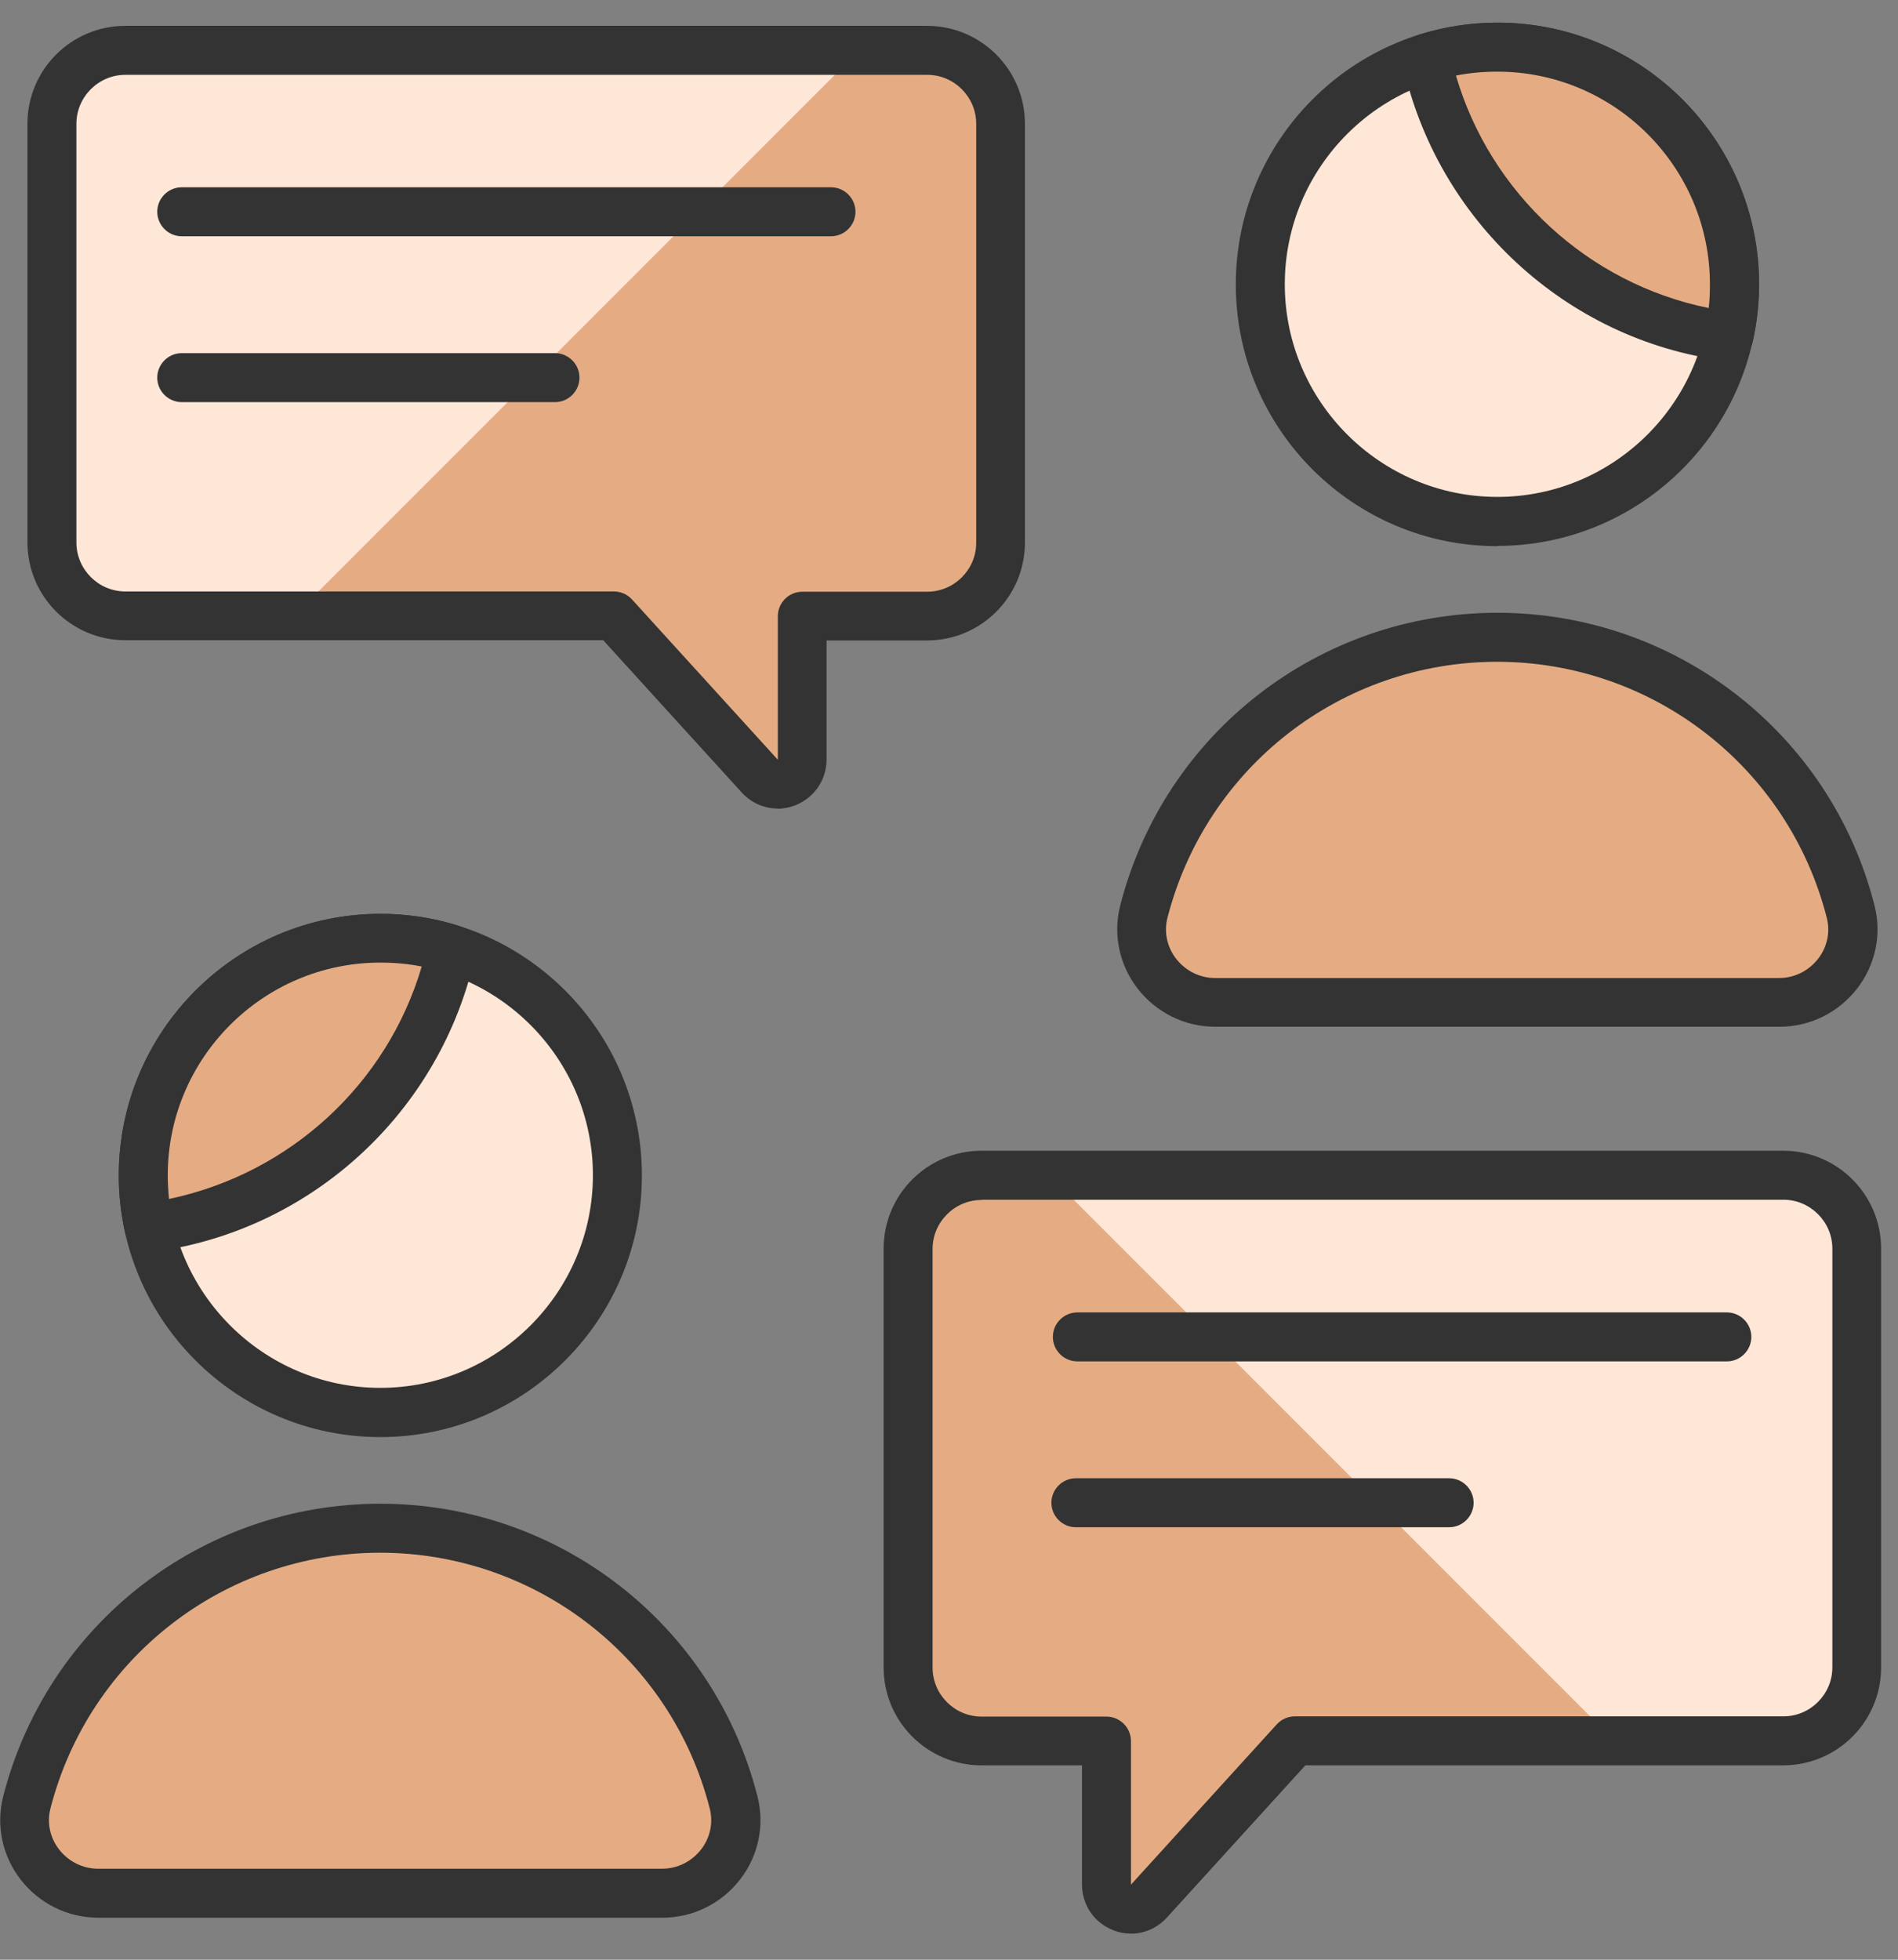 <svg width="62" height="64" viewBox="0 0 62 64" fill="none" xmlns="http://www.w3.org/2000/svg">
<rect x="0" y="0" width="62" height="64" fill="#808080" stroke="none"/>
<g clip-path="url(#clip0_961_107)">
<path d="M32.064 56.86C30.736 56.86 29.664 55.788 29.664 54.46V40.788C29.664 39.46 30.736 38.388 32.064 38.388H58.248C59.576 38.388 60.648 39.46 60.648 40.788V54.46C60.648 55.788 59.576 56.86 58.248 56.86H42.288L37.528 62.092C37.032 62.636 36.136 62.284 36.136 61.556V56.868H32.056L32.064 56.86Z" fill="#FFE7D7"/>
<path d="M52.809 56.916L34.281 38.388H32.073C30.745 38.388 29.673 39.46 29.673 40.788V54.46C29.673 55.788 30.745 56.86 32.073 56.86H36.153V61.548C36.153 62.276 37.049 62.628 37.545 62.084L42.305 56.852H52.817V56.908L52.809 56.916Z" fill="#E5AC84"/>
<path d="M56.409 44.46H35.193C34.753 44.46 34.393 44.1 34.393 43.66C34.393 43.22 34.753 42.86 35.193 42.86H56.409C56.849 42.86 57.209 43.22 57.209 43.66C57.209 44.1 56.849 44.46 56.409 44.46Z" fill="#333333"/>
<path d="M47.337 49.876H35.145C34.705 49.876 34.345 49.516 34.345 49.076C34.345 48.636 34.705 48.276 35.145 48.276H47.337C47.777 48.276 48.137 48.636 48.137 49.076C48.137 49.516 47.777 49.876 47.337 49.876Z" fill="#333333"/>
<path d="M36.952 63.148C36.76 63.148 36.56 63.116 36.368 63.036C35.744 62.796 35.344 62.212 35.344 61.54V57.652H32.064C30.296 57.652 28.864 56.22 28.864 54.452V40.78C28.864 39.012 30.296 37.58 32.064 37.58H58.248C60.016 37.58 61.448 39.012 61.448 40.78V54.452C61.448 56.22 60.016 57.652 58.248 57.652H42.64L38.12 62.62C37.808 62.964 37.384 63.148 36.944 63.148H36.952ZM32.064 39.188C31.184 39.188 30.464 39.908 30.464 40.788V54.46C30.464 55.34 31.184 56.06 32.064 56.06H36.144C36.584 56.06 36.944 56.42 36.944 56.86V61.548L41.704 56.316C41.856 56.148 42.072 56.052 42.296 56.052H58.256C59.136 56.052 59.856 55.332 59.856 54.452V40.78C59.856 39.9 59.136 39.18 58.256 39.18H32.072L32.064 39.188Z" fill="#333333"/>
<path d="M39.697 32.732C38.145 32.732 36.977 31.276 37.361 29.772C38.681 24.62 43.345 20.812 48.905 20.812C54.465 20.812 59.137 24.62 60.449 29.772C60.833 31.276 59.665 32.732 58.113 32.732H39.697Z" fill="#E5AC84"/>
<path d="M58.121 33.532H39.705C38.705 33.532 37.777 33.076 37.161 32.284C36.561 31.508 36.353 30.516 36.593 29.572C38.033 23.94 43.097 20.012 48.913 20.012C54.729 20.012 59.801 23.94 61.233 29.572C61.473 30.516 61.265 31.508 60.665 32.284C60.049 33.076 59.121 33.532 58.121 33.532ZM48.913 21.612C43.825 21.612 39.401 25.044 38.137 29.972C38.017 30.436 38.121 30.924 38.417 31.308C38.729 31.708 39.193 31.94 39.697 31.94H58.113C58.617 31.94 59.081 31.708 59.393 31.308C59.689 30.924 59.793 30.436 59.673 29.972C58.417 25.052 53.985 21.612 48.897 21.612H48.913Z" fill="#333333"/>
<path d="M48.913 17.028C53.19 17.028 56.657 13.561 56.657 9.284C56.657 5.007 53.19 1.54 48.913 1.54C44.636 1.54 41.169 5.007 41.169 9.284C41.169 13.561 44.636 17.028 48.913 17.028Z" fill="#FFE7D7"/>
<path d="M48.913 17.836C44.201 17.836 40.369 14.004 40.369 9.292C40.369 4.58 44.193 0.74 48.913 0.74C53.633 0.74 57.457 4.572 57.457 9.284C57.457 13.996 53.625 17.828 48.913 17.828V17.836ZM48.913 2.34C45.081 2.34 41.969 5.46 41.969 9.284C41.969 13.108 45.089 16.228 48.913 16.228C52.737 16.228 55.857 13.108 55.857 9.284C55.857 5.46 52.737 2.34 48.913 2.34Z" fill="#333333"/>
<path d="M56.473 10.988C56.593 10.444 56.657 9.876 56.657 9.292C56.657 5.012 53.185 1.548 48.913 1.548C48.105 1.548 47.329 1.668 46.593 1.9C47.625 6.66 51.561 10.34 56.457 10.988H56.473Z" fill="#E5AC84"/>
<path d="M56.472 11.788C56.416 11.788 56.36 11.788 56.304 11.772H56.288C51.16 11.092 46.928 7.188 45.816 2.068C45.728 1.668 45.96 1.26 46.36 1.132C47.184 0.876 48.048 0.74 48.92 0.74C53.632 0.74 57.464 4.572 57.464 9.284C57.464 9.916 57.392 10.548 57.256 11.156C57.176 11.524 56.84 11.78 56.48 11.78L56.472 11.788ZM47.56 2.468C48.688 6.316 51.88 9.26 55.816 10.06C55.848 9.804 55.856 9.54 55.856 9.284C55.856 5.452 52.736 2.34 48.912 2.34C48.456 2.34 48.008 2.38 47.56 2.468Z" fill="#333333"/>
<path d="M21.632 61.828C23.184 61.828 24.352 60.372 23.968 58.868C22.648 53.716 17.984 49.908 12.424 49.908C6.864 49.908 2.192 53.716 0.88 58.868C0.496 60.372 1.664 61.828 3.216 61.828H21.632Z" fill="#E5AC84"/>
<path d="M21.632 62.628H3.216C2.216 62.628 1.288 62.172 0.672 61.38C0.072 60.604 -0.136 59.612 0.104 58.668C1.544 53.036 6.608 49.108 12.424 49.108C18.24 49.108 23.312 53.036 24.744 58.668C24.984 59.612 24.776 60.604 24.176 61.38C23.56 62.172 22.632 62.628 21.632 62.628ZM12.424 50.708C7.336 50.708 2.912 54.14 1.648 59.06C1.528 59.524 1.632 60.012 1.928 60.396C2.24 60.796 2.704 61.028 3.208 61.028H21.624C22.128 61.028 22.592 60.796 22.904 60.396C23.2 60.012 23.304 59.524 23.184 59.06C21.928 54.14 17.496 50.708 12.408 50.708H12.424Z" fill="#333333"/>
<path d="M12.425 46.132C16.702 46.132 20.169 42.665 20.169 38.388C20.169 34.111 16.702 30.644 12.425 30.644C8.148 30.644 4.681 34.111 4.681 38.388C4.681 42.665 8.148 46.132 12.425 46.132Z" fill="#FFE7D7"/>
<path d="M12.424 46.932C7.712 46.932 3.88 43.1 3.88 38.388C3.88 33.676 7.712 29.844 12.424 29.844C17.136 29.844 20.968 33.676 20.968 38.388C20.968 43.1 17.136 46.932 12.424 46.932ZM12.424 31.436C8.592 31.436 5.48 34.556 5.48 38.38C5.48 42.204 8.6 45.324 12.424 45.324C16.248 45.324 19.368 42.204 19.368 38.38C19.368 34.556 16.248 31.436 12.424 31.436Z" fill="#333333"/>
<path d="M4.865 40.084C4.745 39.54 4.681 38.972 4.681 38.388C4.681 34.108 8.153 30.644 12.425 30.644C13.233 30.644 14.009 30.764 14.745 30.996C13.713 35.756 9.777 39.436 4.881 40.084H4.865Z" fill="#E5AC84"/>
<path d="M4.88 40.884C4.512 40.884 4.168 40.628 4.088 40.26C3.952 39.652 3.88 39.02 3.88 38.388C3.88 33.676 7.712 29.844 12.424 29.844C13.296 29.844 14.16 29.972 14.984 30.236C15.376 30.356 15.616 30.764 15.528 31.172C14.416 36.292 10.184 40.196 4.992 40.884C4.96 40.884 4.92 40.884 4.888 40.884H4.88ZM12.424 31.436C8.592 31.436 5.48 34.556 5.48 38.38C5.48 38.636 5.496 38.9 5.52 39.156C9.48 38.324 12.648 35.396 13.776 31.564C13.336 31.476 12.88 31.436 12.424 31.436Z" fill="#333333"/>
<path d="M30.28 20.116C31.608 20.116 32.68 19.044 32.68 17.716V4.044C32.68 2.716 31.608 1.644 30.28 1.644H4.096C2.768 1.644 1.696 2.716 1.696 4.044V17.716C1.696 19.044 2.768 20.116 4.096 20.116H20.056L24.816 25.348C25.312 25.892 26.208 25.54 26.208 24.812V20.124H30.288L30.28 20.116Z" fill="#FFE7D7"/>
<path d="M9.545 20.172L28.073 1.644H30.281C31.609 1.644 32.681 2.716 32.681 4.044V17.716C32.681 19.044 31.609 20.116 30.281 20.116H26.201V24.804C26.201 25.532 25.305 25.884 24.809 25.34L20.049 20.108H9.537V20.164L9.545 20.172Z" fill="#E5AC84"/>
<path d="M27.153 7.716H5.937C5.497 7.716 5.137 7.356 5.137 6.916C5.137 6.476 5.497 6.116 5.937 6.116H27.145C27.585 6.116 27.945 6.476 27.945 6.916C27.945 7.356 27.585 7.716 27.145 7.716H27.153Z" fill="#333333"/>
<path d="M18.129 13.133H5.937C5.497 13.133 5.137 12.773 5.137 12.332C5.137 11.893 5.497 11.533 5.937 11.533H18.129C18.569 11.533 18.929 11.893 18.929 12.332C18.929 12.773 18.569 13.133 18.129 13.133Z" fill="#333333"/>
<path d="M25.401 26.404C24.96 26.404 24.537 26.22 24.224 25.876L19.704 20.908H4.096C2.328 20.908 0.896 19.476 0.896 17.708V4.044C0.896 2.276 2.328 0.844 4.096 0.844H30.28C32.048 0.844 33.48 2.276 33.48 4.044V17.716C33.48 19.484 32.048 20.916 30.28 20.916H27V24.804C27 25.468 26.601 26.052 25.977 26.3C25.785 26.372 25.593 26.412 25.392 26.412L25.401 26.404ZM4.096 2.444C3.216 2.444 2.496 3.164 2.496 4.044V17.716C2.496 18.596 3.216 19.316 4.096 19.316H20.056C20.28 19.316 20.497 19.412 20.648 19.58L25.409 24.812V20.124C25.409 19.684 25.768 19.324 26.209 19.324H30.288C31.169 19.324 31.889 18.604 31.889 17.724V4.044C31.889 3.164 31.169 2.444 30.288 2.444H4.096Z" fill="#333333"/>
</g>
<defs>
<clipPath id="clip0_961_107">
<rect width="61.456" height="62.408" fill="white" transform="translate(0 0.74)"/>
</clipPath>
</defs>
</svg>
